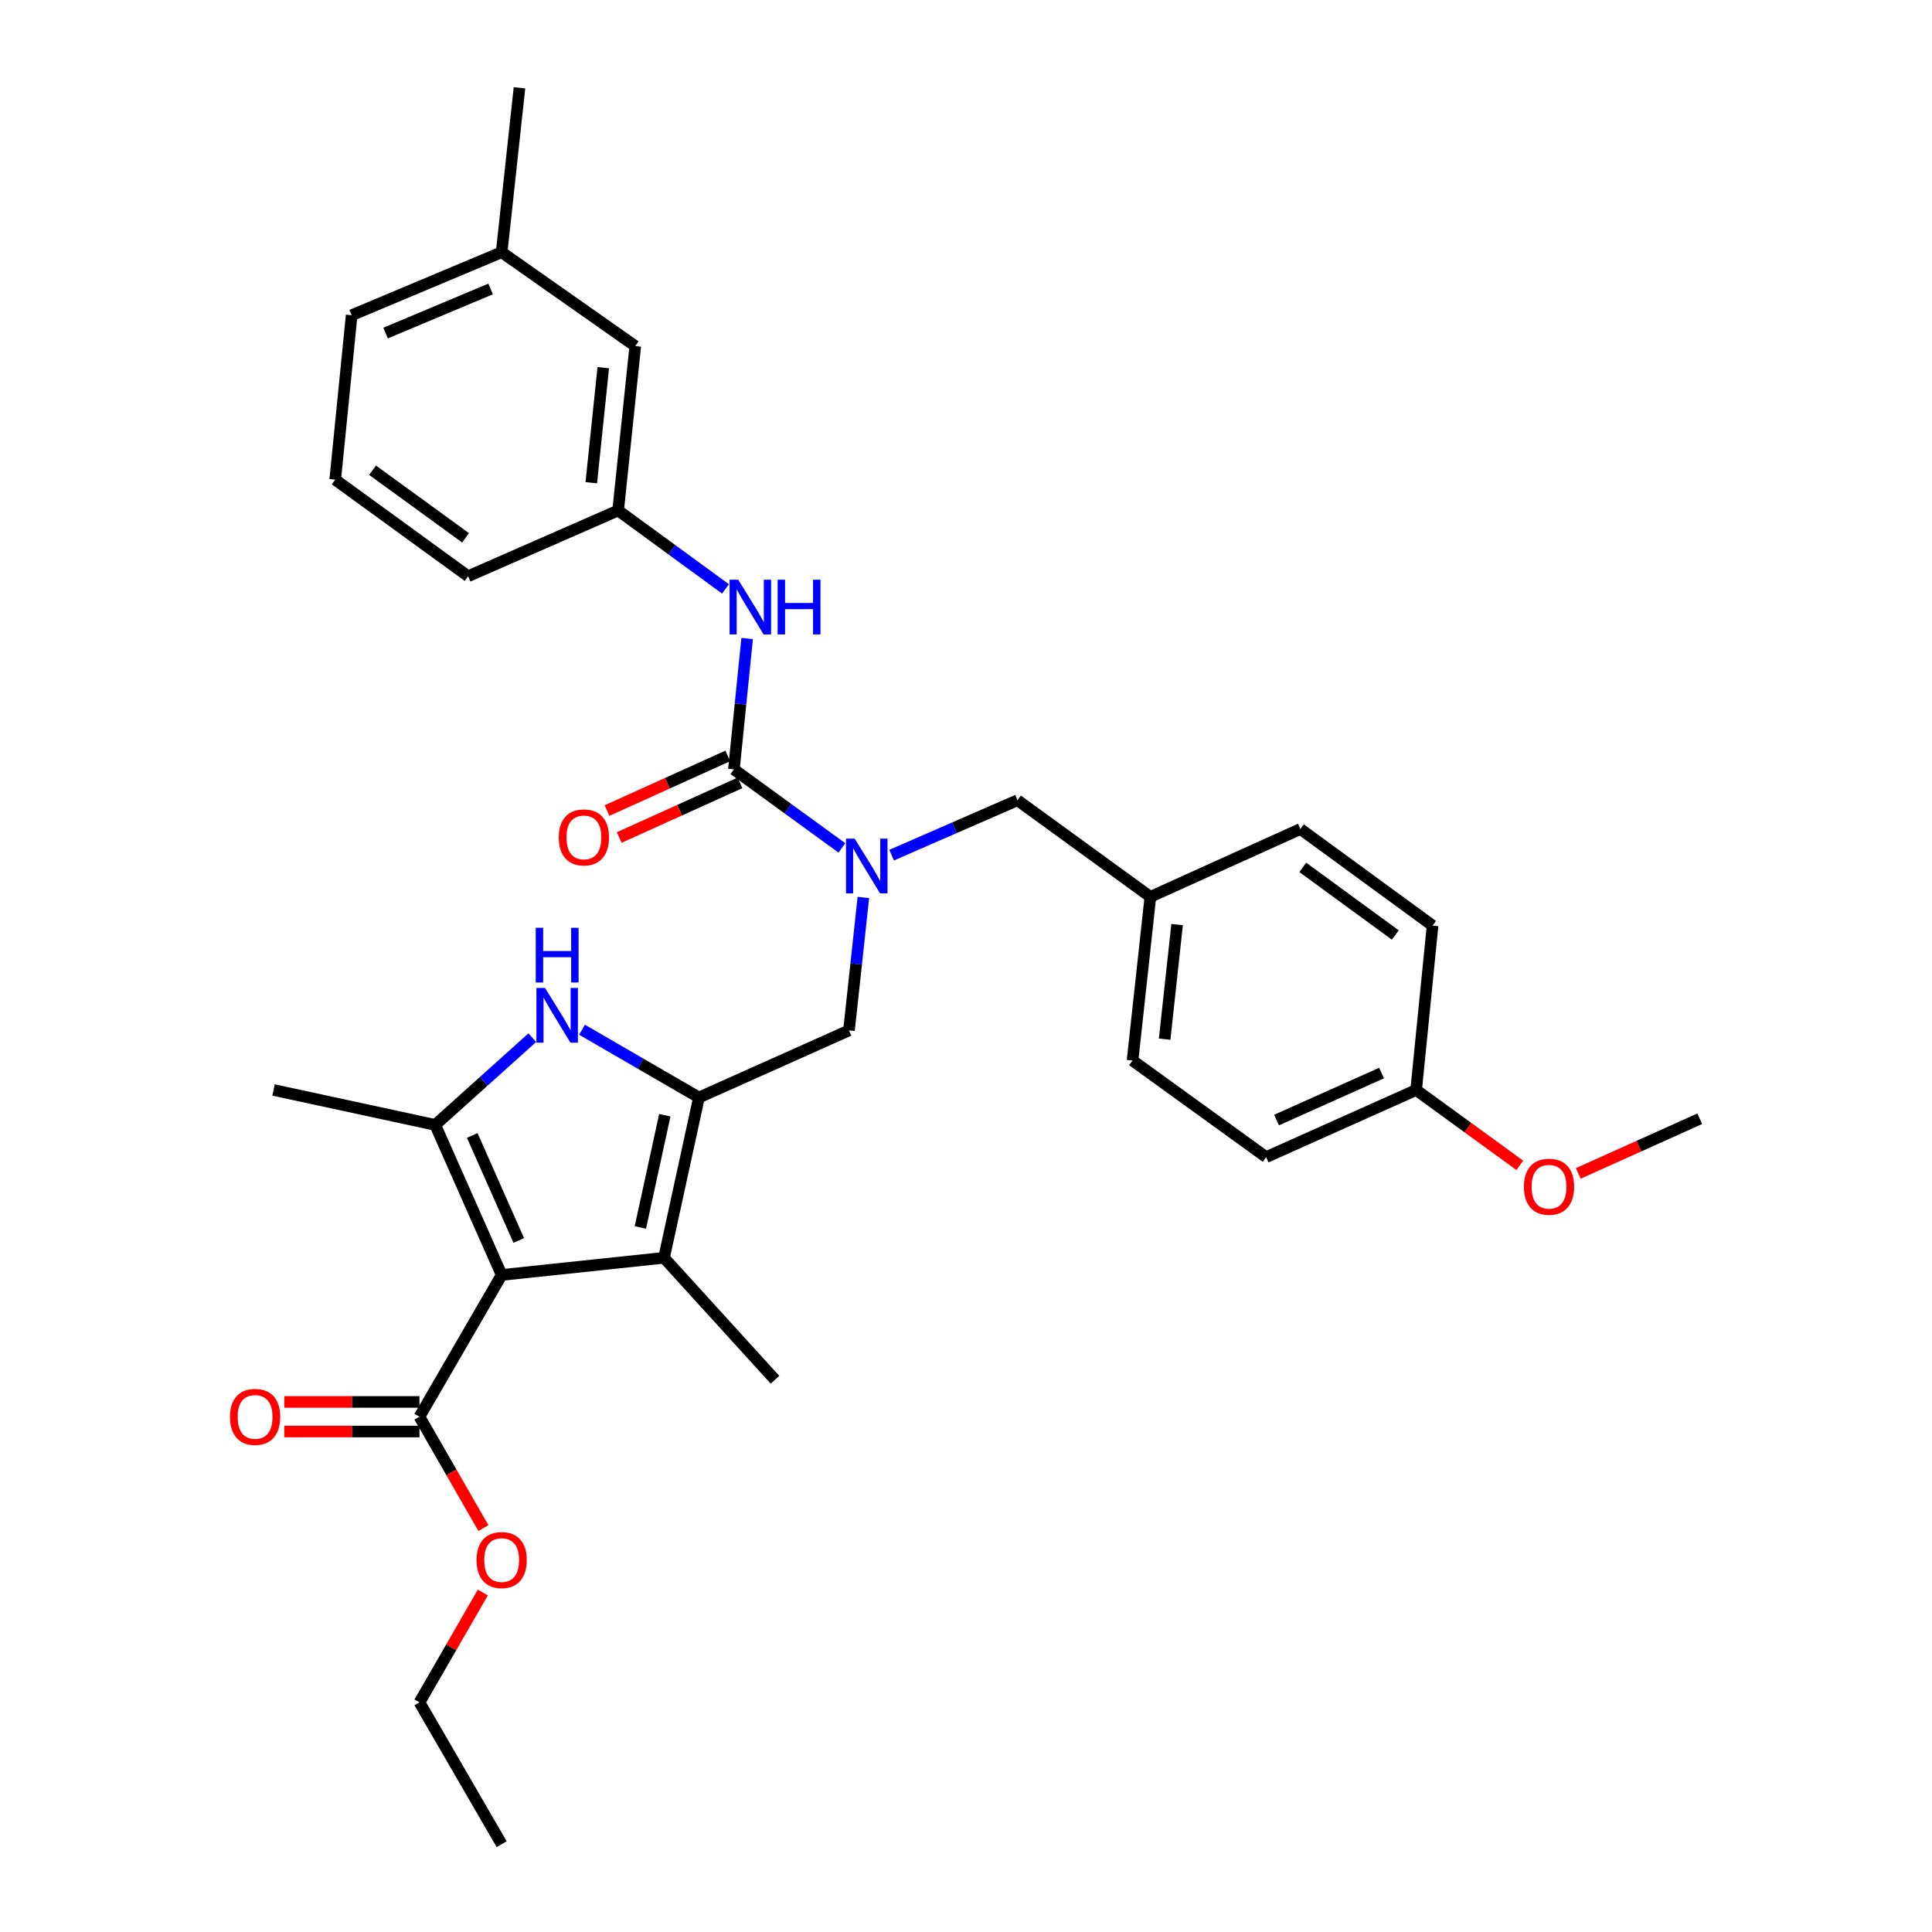 <?xml version='1.0' encoding='iso-8859-1'?>
<svg version='1.1' baseProfile='full'
              xmlns='http://www.w3.org/2000/svg'
                      xmlns:rdkit='http://www.rdkit.org/xml'
                      xmlns:xlink='http://www.w3.org/1999/xlink'
                  xml:space='preserve'
width='1000px' height='1000px' viewBox='0 0 1000 1000'>
<!-- END OF HEADER -->
<rect style='opacity:1.0;fill:#FFFFFF;stroke:none' width='1000' height='1000' x='0' y='0'> </rect>
<path class='bond-1' d='M 259.657,659.914 L 225.272,582.254' style='fill:none;fill-rule:evenodd;stroke:#000000;stroke-width:6px;stroke-linecap:butt;stroke-linejoin:miter;stroke-opacity:1' />
<path class='bond-1' d='M 268.501,642.066 L 244.431,587.704' style='fill:none;fill-rule:evenodd;stroke:#000000;stroke-width:6px;stroke-linecap:butt;stroke-linejoin:miter;stroke-opacity:1' />
<path class='bond-3' d='M 259.657,659.914 L 343.698,651.033' style='fill:none;fill-rule:evenodd;stroke:#000000;stroke-width:6px;stroke-linecap:butt;stroke-linejoin:miter;stroke-opacity:1' />
<path class='bond-6' d='M 259.657,659.914 L 217.114,733.296' style='fill:none;fill-rule:evenodd;stroke:#000000;stroke-width:6px;stroke-linecap:butt;stroke-linejoin:miter;stroke-opacity:1' />
<path class='bond-0' d='M 361.775,568.064 L 343.698,651.033' style='fill:none;fill-rule:evenodd;stroke:#000000;stroke-width:6px;stroke-linecap:butt;stroke-linejoin:miter;stroke-opacity:1' />
<path class='bond-0' d='M 344.102,577.25 L 331.448,635.328' style='fill:none;fill-rule:evenodd;stroke:#000000;stroke-width:6px;stroke-linecap:butt;stroke-linejoin:miter;stroke-opacity:1' />
<path class='bond-7' d='M 361.775,568.064 L 439.435,533.339' style='fill:none;fill-rule:evenodd;stroke:#000000;stroke-width:6px;stroke-linecap:butt;stroke-linejoin:miter;stroke-opacity:1' />
<path class='bond-32' d='M 361.775,568.064 L 331.511,550.524' style='fill:none;fill-rule:evenodd;stroke:#000000;stroke-width:6px;stroke-linecap:butt;stroke-linejoin:miter;stroke-opacity:1' />
<path class='bond-32' d='M 331.511,550.524 L 301.246,532.983' style='fill:none;fill-rule:evenodd;stroke:#0000FF;stroke-width:6px;stroke-linecap:butt;stroke-linejoin:miter;stroke-opacity:1' />
<path class='bond-2' d='M 225.272,582.254 L 250.398,559.672' style='fill:none;fill-rule:evenodd;stroke:#000000;stroke-width:6px;stroke-linecap:butt;stroke-linejoin:miter;stroke-opacity:1' />
<path class='bond-2' d='M 250.398,559.672 L 275.524,537.089' style='fill:none;fill-rule:evenodd;stroke:#0000FF;stroke-width:6px;stroke-linecap:butt;stroke-linejoin:miter;stroke-opacity:1' />
<path class='bond-16' d='M 225.272,582.254 L 141.589,564.177' style='fill:none;fill-rule:evenodd;stroke:#000000;stroke-width:6px;stroke-linecap:butt;stroke-linejoin:miter;stroke-opacity:1' />
<path class='bond-18' d='M 343.698,651.033 L 401.137,714.163' style='fill:none;fill-rule:evenodd;stroke:#000000;stroke-width:6px;stroke-linecap:butt;stroke-linejoin:miter;stroke-opacity:1' />
<path class='bond-4' d='M 379.861,398.239 L 407.818,418.561' style='fill:none;fill-rule:evenodd;stroke:#000000;stroke-width:6px;stroke-linecap:butt;stroke-linejoin:miter;stroke-opacity:1' />
<path class='bond-4' d='M 407.818,418.561 L 435.774,438.883' style='fill:none;fill-rule:evenodd;stroke:#0000FF;stroke-width:6px;stroke-linecap:butt;stroke-linejoin:miter;stroke-opacity:1' />
<path class='bond-8' d='M 379.861,398.239 L 383.291,364.363' style='fill:none;fill-rule:evenodd;stroke:#000000;stroke-width:6px;stroke-linecap:butt;stroke-linejoin:miter;stroke-opacity:1' />
<path class='bond-8' d='M 383.291,364.363 L 386.721,330.487' style='fill:none;fill-rule:evenodd;stroke:#0000FF;stroke-width:6px;stroke-linecap:butt;stroke-linejoin:miter;stroke-opacity:1' />
<path class='bond-9' d='M 376.706,391.263 L 345.449,405.4' style='fill:none;fill-rule:evenodd;stroke:#000000;stroke-width:6px;stroke-linecap:butt;stroke-linejoin:miter;stroke-opacity:1' />
<path class='bond-9' d='M 345.449,405.4 L 314.193,419.537' style='fill:none;fill-rule:evenodd;stroke:#FF0000;stroke-width:6px;stroke-linecap:butt;stroke-linejoin:miter;stroke-opacity:1' />
<path class='bond-9' d='M 383.016,405.215 L 351.76,419.352' style='fill:none;fill-rule:evenodd;stroke:#000000;stroke-width:6px;stroke-linecap:butt;stroke-linejoin:miter;stroke-opacity:1' />
<path class='bond-9' d='M 351.76,419.352 L 320.503,433.489' style='fill:none;fill-rule:evenodd;stroke:#FF0000;stroke-width:6px;stroke-linecap:butt;stroke-linejoin:miter;stroke-opacity:1' />
<path class='bond-5' d='M 446.877,464.535 L 443.156,498.937' style='fill:none;fill-rule:evenodd;stroke:#0000FF;stroke-width:6px;stroke-linecap:butt;stroke-linejoin:miter;stroke-opacity:1' />
<path class='bond-5' d='M 443.156,498.937 L 439.435,533.339' style='fill:none;fill-rule:evenodd;stroke:#000000;stroke-width:6px;stroke-linecap:butt;stroke-linejoin:miter;stroke-opacity:1' />
<path class='bond-10' d='M 461.508,442.622 L 494.078,428.415' style='fill:none;fill-rule:evenodd;stroke:#0000FF;stroke-width:6px;stroke-linecap:butt;stroke-linejoin:miter;stroke-opacity:1' />
<path class='bond-10' d='M 494.078,428.415 L 526.649,414.207' style='fill:none;fill-rule:evenodd;stroke:#000000;stroke-width:6px;stroke-linecap:butt;stroke-linejoin:miter;stroke-opacity:1' />
<path class='bond-12' d='M 217.114,725.639 L 182.138,725.639' style='fill:none;fill-rule:evenodd;stroke:#000000;stroke-width:6px;stroke-linecap:butt;stroke-linejoin:miter;stroke-opacity:1' />
<path class='bond-12' d='M 182.138,725.639 L 147.162,725.639' style='fill:none;fill-rule:evenodd;stroke:#FF0000;stroke-width:6px;stroke-linecap:butt;stroke-linejoin:miter;stroke-opacity:1' />
<path class='bond-12' d='M 217.114,740.952 L 182.138,740.952' style='fill:none;fill-rule:evenodd;stroke:#000000;stroke-width:6px;stroke-linecap:butt;stroke-linejoin:miter;stroke-opacity:1' />
<path class='bond-12' d='M 182.138,740.952 L 147.162,740.952' style='fill:none;fill-rule:evenodd;stroke:#FF0000;stroke-width:6px;stroke-linecap:butt;stroke-linejoin:miter;stroke-opacity:1' />
<path class='bond-15' d='M 217.114,733.296 L 233.662,762.12' style='fill:none;fill-rule:evenodd;stroke:#000000;stroke-width:6px;stroke-linecap:butt;stroke-linejoin:miter;stroke-opacity:1' />
<path class='bond-15' d='M 233.662,762.12 L 250.21,790.944' style='fill:none;fill-rule:evenodd;stroke:#FF0000;stroke-width:6px;stroke-linecap:butt;stroke-linejoin:miter;stroke-opacity:1' />
<path class='bond-11' d='M 375.509,304.82 L 347.728,284.52' style='fill:none;fill-rule:evenodd;stroke:#0000FF;stroke-width:6px;stroke-linecap:butt;stroke-linejoin:miter;stroke-opacity:1' />
<path class='bond-11' d='M 347.728,284.52 L 319.946,264.22' style='fill:none;fill-rule:evenodd;stroke:#000000;stroke-width:6px;stroke-linecap:butt;stroke-linejoin:miter;stroke-opacity:1' />
<path class='bond-13' d='M 526.649,414.207 L 595.428,464.194' style='fill:none;fill-rule:evenodd;stroke:#000000;stroke-width:6px;stroke-linecap:butt;stroke-linejoin:miter;stroke-opacity:1' />
<path class='bond-14' d='M 319.946,264.22 L 328.811,179.133' style='fill:none;fill-rule:evenodd;stroke:#000000;stroke-width:6px;stroke-linecap:butt;stroke-linejoin:miter;stroke-opacity:1' />
<path class='bond-14' d='M 306.046,249.871 L 312.251,190.31' style='fill:none;fill-rule:evenodd;stroke:#000000;stroke-width:6px;stroke-linecap:butt;stroke-linejoin:miter;stroke-opacity:1' />
<path class='bond-26' d='M 319.946,264.22 L 242.286,298.257' style='fill:none;fill-rule:evenodd;stroke:#000000;stroke-width:6px;stroke-linecap:butt;stroke-linejoin:miter;stroke-opacity:1' />
<path class='bond-20' d='M 595.428,464.194 L 673.08,429.094' style='fill:none;fill-rule:evenodd;stroke:#000000;stroke-width:6px;stroke-linecap:butt;stroke-linejoin:miter;stroke-opacity:1' />
<path class='bond-21' d='M 595.428,464.194 L 586.207,548.932' style='fill:none;fill-rule:evenodd;stroke:#000000;stroke-width:6px;stroke-linecap:butt;stroke-linejoin:miter;stroke-opacity:1' />
<path class='bond-21' d='M 609.268,478.561 L 602.813,537.878' style='fill:none;fill-rule:evenodd;stroke:#000000;stroke-width:6px;stroke-linecap:butt;stroke-linejoin:miter;stroke-opacity:1' />
<path class='bond-19' d='M 328.811,179.133 L 259.657,130.558' style='fill:none;fill-rule:evenodd;stroke:#000000;stroke-width:6px;stroke-linecap:butt;stroke-linejoin:miter;stroke-opacity:1' />
<path class='bond-28' d='M 249.915,824.289 L 233.514,852.718' style='fill:none;fill-rule:evenodd;stroke:#FF0000;stroke-width:6px;stroke-linecap:butt;stroke-linejoin:miter;stroke-opacity:1' />
<path class='bond-28' d='M 233.514,852.718 L 217.114,881.147' style='fill:none;fill-rule:evenodd;stroke:#000000;stroke-width:6px;stroke-linecap:butt;stroke-linejoin:miter;stroke-opacity:1' />
<path class='bond-17' d='M 732.995,564.177 L 655.351,598.919' style='fill:none;fill-rule:evenodd;stroke:#000000;stroke-width:6px;stroke-linecap:butt;stroke-linejoin:miter;stroke-opacity:1' />
<path class='bond-17' d='M 715.094,555.411 L 660.744,579.731' style='fill:none;fill-rule:evenodd;stroke:#000000;stroke-width:6px;stroke-linecap:butt;stroke-linejoin:miter;stroke-opacity:1' />
<path class='bond-24' d='M 732.995,564.177 L 759.821,583.677' style='fill:none;fill-rule:evenodd;stroke:#000000;stroke-width:6px;stroke-linecap:butt;stroke-linejoin:miter;stroke-opacity:1' />
<path class='bond-24' d='M 759.821,583.677 L 786.648,603.177' style='fill:none;fill-rule:evenodd;stroke:#FF0000;stroke-width:6px;stroke-linecap:butt;stroke-linejoin:miter;stroke-opacity:1' />
<path class='bond-33' d='M 732.995,564.177 L 741.502,479.09' style='fill:none;fill-rule:evenodd;stroke:#000000;stroke-width:6px;stroke-linecap:butt;stroke-linejoin:miter;stroke-opacity:1' />
<path class='bond-29' d='M 259.657,130.558 L 268.879,45.455' style='fill:none;fill-rule:evenodd;stroke:#000000;stroke-width:6px;stroke-linecap:butt;stroke-linejoin:miter;stroke-opacity:1' />
<path class='bond-34' d='M 259.657,130.558 L 182.014,163.166' style='fill:none;fill-rule:evenodd;stroke:#000000;stroke-width:6px;stroke-linecap:butt;stroke-linejoin:miter;stroke-opacity:1' />
<path class='bond-34' d='M 253.94,149.568 L 199.59,172.393' style='fill:none;fill-rule:evenodd;stroke:#000000;stroke-width:6px;stroke-linecap:butt;stroke-linejoin:miter;stroke-opacity:1' />
<path class='bond-23' d='M 673.08,429.094 L 741.502,479.09' style='fill:none;fill-rule:evenodd;stroke:#000000;stroke-width:6px;stroke-linecap:butt;stroke-linejoin:miter;stroke-opacity:1' />
<path class='bond-23' d='M 674.309,448.957 L 722.204,483.954' style='fill:none;fill-rule:evenodd;stroke:#000000;stroke-width:6px;stroke-linecap:butt;stroke-linejoin:miter;stroke-opacity:1' />
<path class='bond-22' d='M 586.207,548.932 L 655.351,598.919' style='fill:none;fill-rule:evenodd;stroke:#000000;stroke-width:6px;stroke-linecap:butt;stroke-linejoin:miter;stroke-opacity:1' />
<path class='bond-30' d='M 816.912,607.359 L 848.348,593.212' style='fill:none;fill-rule:evenodd;stroke:#FF0000;stroke-width:6px;stroke-linecap:butt;stroke-linejoin:miter;stroke-opacity:1' />
<path class='bond-30' d='M 848.348,593.212 L 879.783,579.064' style='fill:none;fill-rule:evenodd;stroke:#000000;stroke-width:6px;stroke-linecap:butt;stroke-linejoin:miter;stroke-opacity:1' />
<path class='bond-25' d='M 173.507,248.27 L 242.286,298.257' style='fill:none;fill-rule:evenodd;stroke:#000000;stroke-width:6px;stroke-linecap:butt;stroke-linejoin:miter;stroke-opacity:1' />
<path class='bond-25' d='M 192.826,243.381 L 240.972,278.372' style='fill:none;fill-rule:evenodd;stroke:#000000;stroke-width:6px;stroke-linecap:butt;stroke-linejoin:miter;stroke-opacity:1' />
<path class='bond-27' d='M 173.507,248.27 L 182.014,163.166' style='fill:none;fill-rule:evenodd;stroke:#000000;stroke-width:6px;stroke-linecap:butt;stroke-linejoin:miter;stroke-opacity:1' />
<path class='bond-31' d='M 217.114,881.147 L 259.657,954.545' style='fill:none;fill-rule:evenodd;stroke:#000000;stroke-width:6px;stroke-linecap:butt;stroke-linejoin:miter;stroke-opacity:1' />
<path  class='atom-3' d='M 282.125 511.369
L 291.405 526.369
Q 292.325 527.849, 293.805 530.529
Q 295.285 533.209, 295.365 533.369
L 295.365 511.369
L 299.125 511.369
L 299.125 539.689
L 295.245 539.689
L 285.285 523.289
Q 284.125 521.369, 282.885 519.169
Q 281.685 516.969, 281.325 516.289
L 281.325 539.689
L 277.645 539.689
L 277.645 511.369
L 282.125 511.369
' fill='#0000FF'/>
<path  class='atom-3' d='M 277.305 480.217
L 281.145 480.217
L 281.145 492.257
L 295.625 492.257
L 295.625 480.217
L 299.465 480.217
L 299.465 508.537
L 295.625 508.537
L 295.625 495.457
L 281.145 495.457
L 281.145 508.537
L 277.305 508.537
L 277.305 480.217
' fill='#0000FF'/>
<path  class='atom-6' d='M 442.38 434.075
L 451.66 449.075
Q 452.58 450.555, 454.06 453.235
Q 455.54 455.915, 455.62 456.075
L 455.62 434.075
L 459.38 434.075
L 459.38 462.395
L 455.5 462.395
L 445.54 445.995
Q 444.38 444.075, 443.14 441.875
Q 441.94 439.675, 441.58 438.995
L 441.58 462.395
L 437.9 462.395
L 437.9 434.075
L 442.38 434.075
' fill='#0000FF'/>
<path  class='atom-9' d='M 382.108 300.056
L 391.388 315.056
Q 392.308 316.536, 393.788 319.216
Q 395.268 321.896, 395.348 322.056
L 395.348 300.056
L 399.108 300.056
L 399.108 328.376
L 395.228 328.376
L 385.268 311.976
Q 384.108 310.056, 382.868 307.856
Q 381.668 305.656, 381.308 304.976
L 381.308 328.376
L 377.628 328.376
L 377.628 300.056
L 382.108 300.056
' fill='#0000FF'/>
<path  class='atom-9' d='M 402.508 300.056
L 406.348 300.056
L 406.348 312.096
L 420.828 312.096
L 420.828 300.056
L 424.668 300.056
L 424.668 328.376
L 420.828 328.376
L 420.828 315.296
L 406.348 315.296
L 406.348 328.376
L 402.508 328.376
L 402.508 300.056
' fill='#0000FF'/>
<path  class='atom-10' d='M 289.218 433.436
Q 289.218 426.636, 292.578 422.836
Q 295.938 419.036, 302.218 419.036
Q 308.498 419.036, 311.858 422.836
Q 315.218 426.636, 315.218 433.436
Q 315.218 440.316, 311.818 444.236
Q 308.418 448.116, 302.218 448.116
Q 295.978 448.116, 292.578 444.236
Q 289.218 440.356, 289.218 433.436
M 302.218 444.916
Q 306.538 444.916, 308.858 442.036
Q 311.218 439.116, 311.218 433.436
Q 311.218 427.876, 308.858 425.076
Q 306.538 422.236, 302.218 422.236
Q 297.898 422.236, 295.538 425.036
Q 293.218 427.836, 293.218 433.436
Q 293.218 439.156, 295.538 442.036
Q 297.898 444.916, 302.218 444.916
' fill='#FF0000'/>
<path  class='atom-13' d='M 119.035 733.376
Q 119.035 726.576, 122.395 722.776
Q 125.755 718.976, 132.035 718.976
Q 138.315 718.976, 141.675 722.776
Q 145.035 726.576, 145.035 733.376
Q 145.035 740.256, 141.635 744.176
Q 138.235 748.056, 132.035 748.056
Q 125.795 748.056, 122.395 744.176
Q 119.035 740.296, 119.035 733.376
M 132.035 744.856
Q 136.355 744.856, 138.675 741.976
Q 141.035 739.056, 141.035 733.376
Q 141.035 727.816, 138.675 725.016
Q 136.355 722.176, 132.035 722.176
Q 127.715 722.176, 125.355 724.976
Q 123.035 727.776, 123.035 733.376
Q 123.035 739.096, 125.355 741.976
Q 127.715 744.856, 132.035 744.856
' fill='#FF0000'/>
<path  class='atom-16' d='M 246.657 807.48
Q 246.657 800.68, 250.017 796.88
Q 253.377 793.08, 259.657 793.08
Q 265.937 793.08, 269.297 796.88
Q 272.657 800.68, 272.657 807.48
Q 272.657 814.36, 269.257 818.28
Q 265.857 822.16, 259.657 822.16
Q 253.417 822.16, 250.017 818.28
Q 246.657 814.4, 246.657 807.48
M 259.657 818.96
Q 263.977 818.96, 266.297 816.08
Q 268.657 813.16, 268.657 807.48
Q 268.657 801.92, 266.297 799.12
Q 263.977 796.28, 259.657 796.28
Q 255.337 796.28, 252.977 799.08
Q 250.657 801.88, 250.657 807.48
Q 250.657 813.2, 252.977 816.08
Q 255.337 818.96, 259.657 818.96
' fill='#FF0000'/>
<path  class='atom-25' d='M 788.774 614.252
Q 788.774 607.452, 792.134 603.652
Q 795.494 599.852, 801.774 599.852
Q 808.054 599.852, 811.414 603.652
Q 814.774 607.452, 814.774 614.252
Q 814.774 621.132, 811.374 625.052
Q 807.974 628.932, 801.774 628.932
Q 795.534 628.932, 792.134 625.052
Q 788.774 621.172, 788.774 614.252
M 801.774 625.732
Q 806.094 625.732, 808.414 622.852
Q 810.774 619.932, 810.774 614.252
Q 810.774 608.692, 808.414 605.892
Q 806.094 603.052, 801.774 603.052
Q 797.454 603.052, 795.094 605.852
Q 792.774 608.652, 792.774 614.252
Q 792.774 619.972, 795.094 622.852
Q 797.454 625.732, 801.774 625.732
' fill='#FF0000'/>
</svg>
